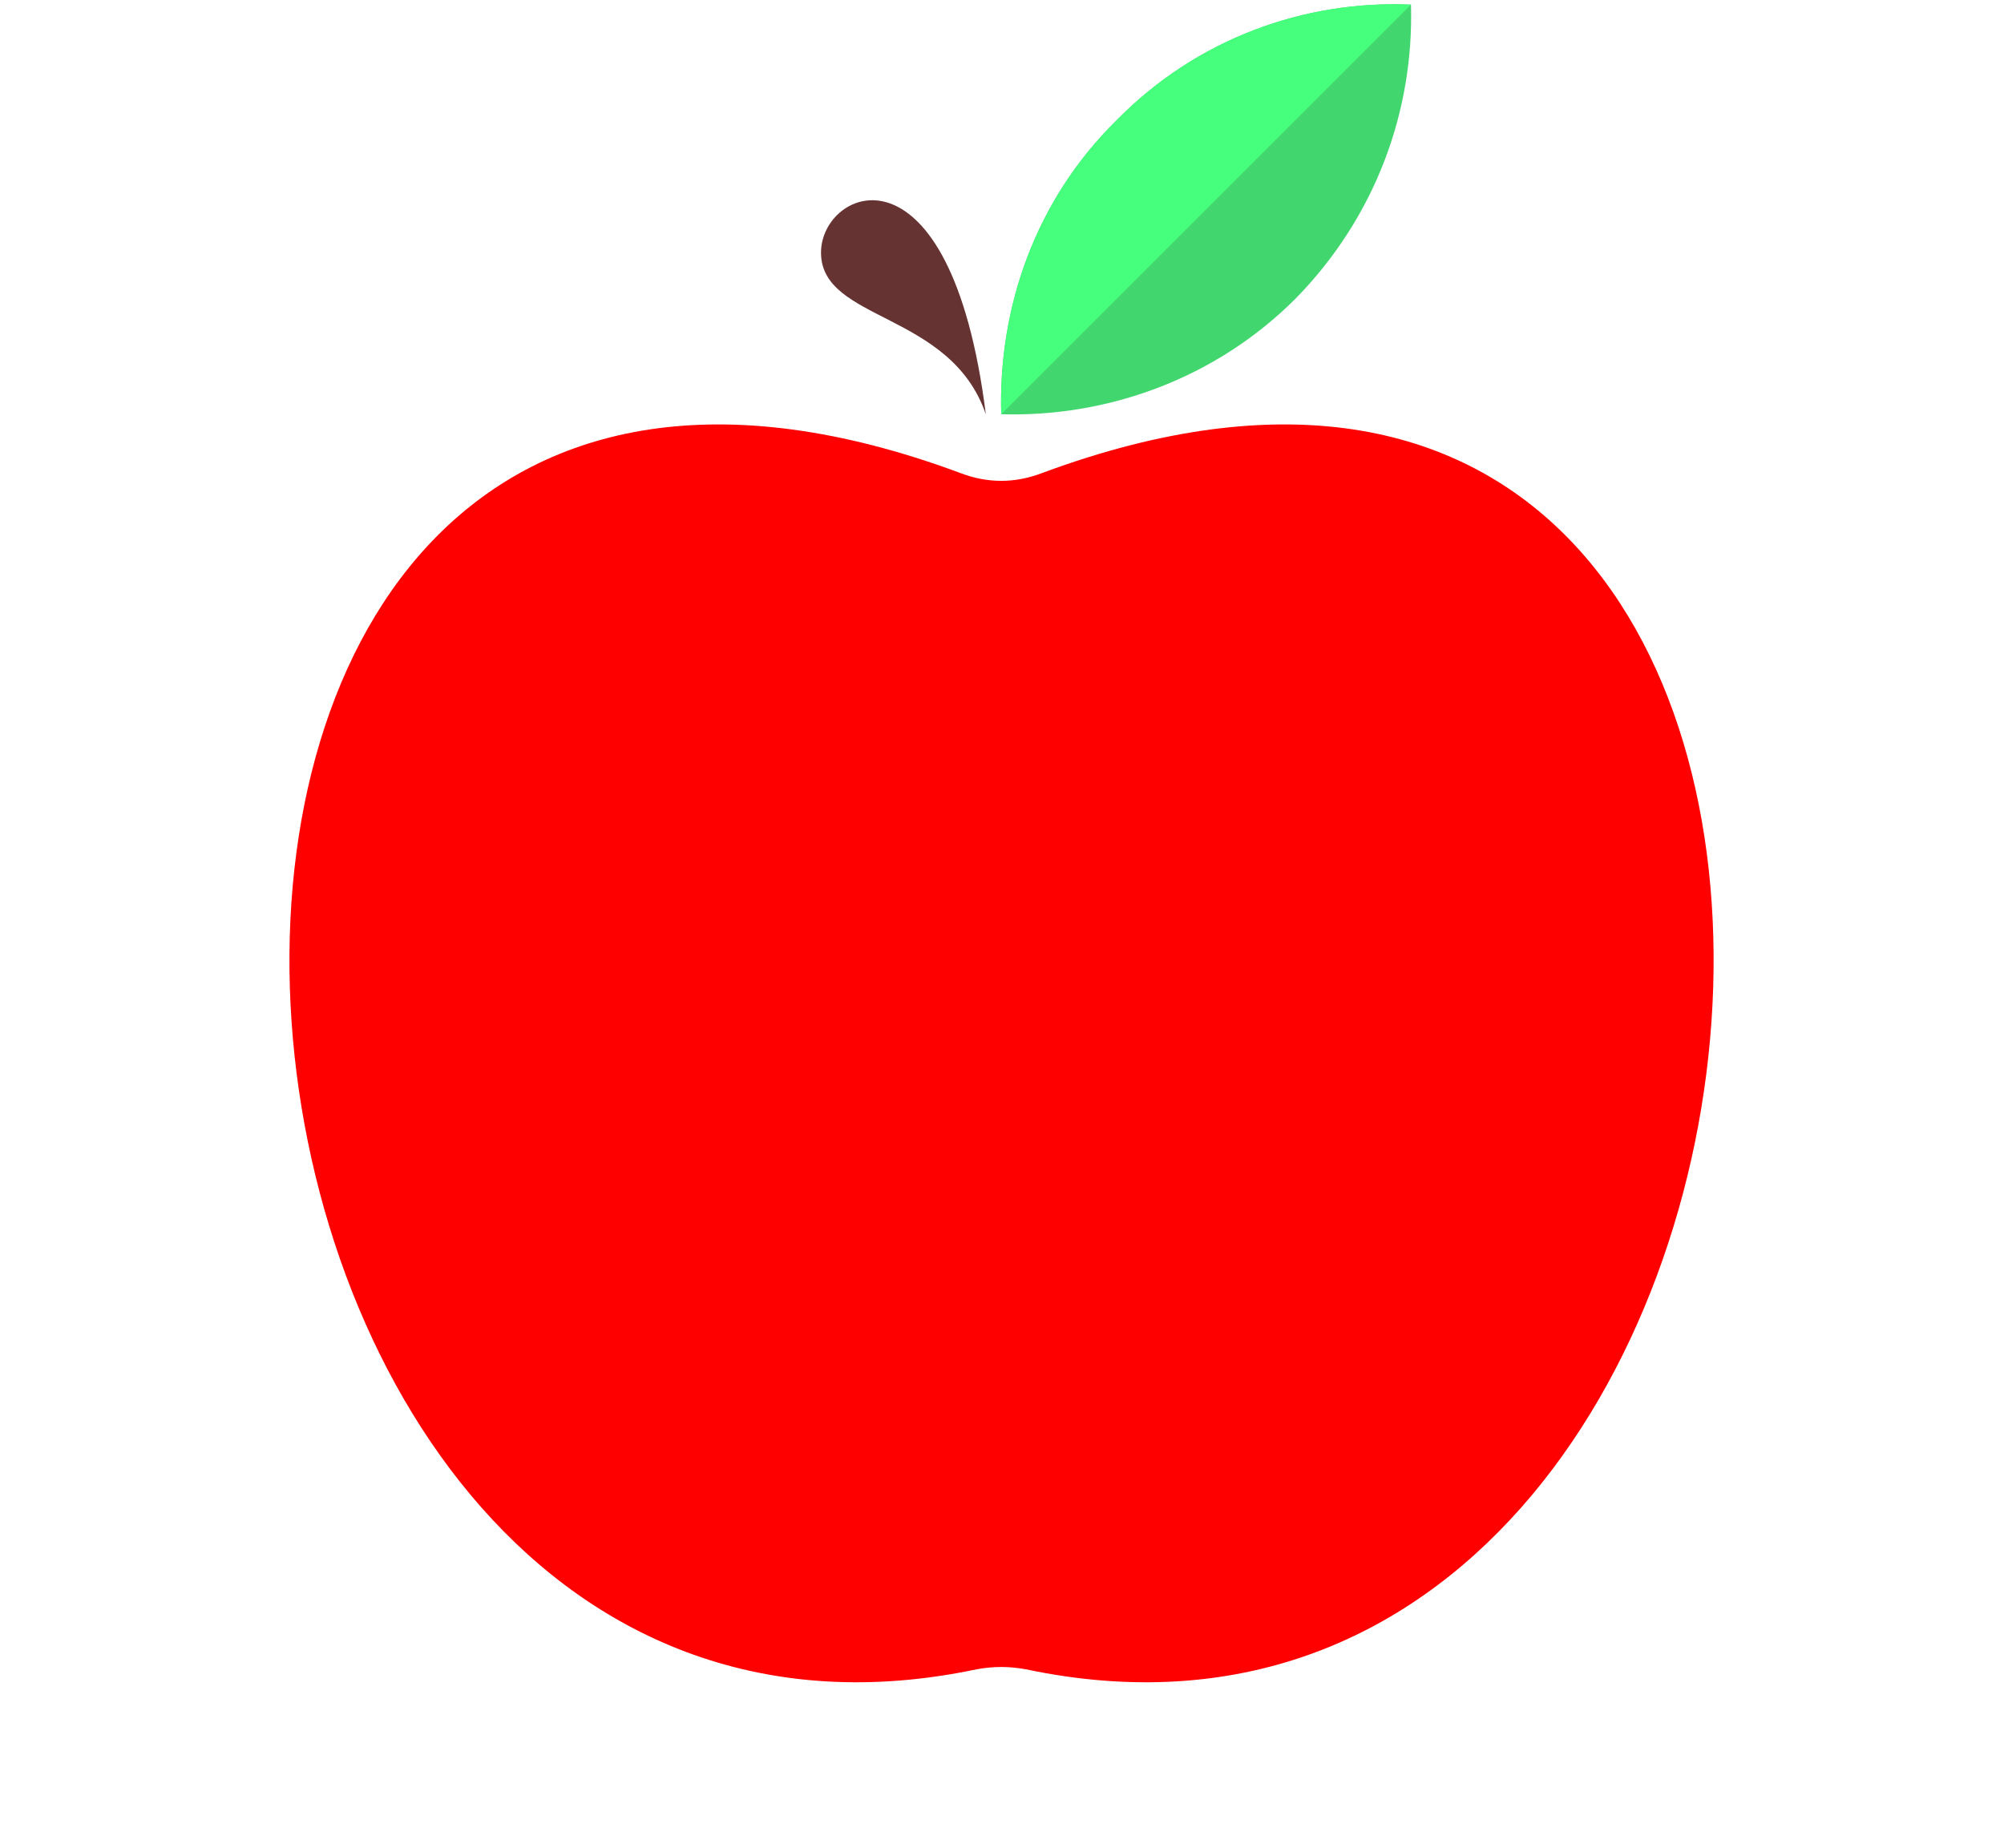 <?xml version="1.0" encoding="UTF-8" standalone="no"?><svg xmlns="http://www.w3.org/2000/svg" xmlns:xlink="http://www.w3.org/1999/xlink" clip-rule="evenodd" fill="#000000" fill-rule="evenodd" height="120" image-rendering="optimizeQuality" preserveAspectRatio="xMidYMid meet" shape-rendering="geometricPrecision" text-rendering="geometricPrecision" version="1" viewBox="-18.8 -0.3 130.1 120.0" width="130.1" zoomAndPan="magnify"><g><g><g id="change1_1"><path d="M43.5 30.4c-62.3,-23.1 -53.9,89.3 1.1,77.7 1.1,-0.2 2.1,-0.2 3.2,0 55,11.6 63.5,-100.8 1.1,-77.7 -1.8,0.7 -3.6,0.7 -5.4,0z" fill="#fe0000"/></g><g id="change2_1"><path d="M45.2 26.6c-2.3,-6.7 -10.7,-6 -10.7,-10.5 0,-4.2 8.4,-7.8 10.7,10.5z" fill="#663333"/></g><g id="change3_1"><path d="M72.8 0c0.2,6.9 -2.3,13.8 -7.5,19.1 -5.2,5.2 -12.2,7.7 -19.1,7.5 -0.2,-6.9 2.2,-13.9 7.5,-19.1 5.2,-5.3 12.2,-7.8 19.1,-7.5z" fill="#42d66f"/></g><g id="change4_1"><path d="M46.2 26.6c-0.2,-6.9 2.2,-13.9 7.5,-19.1 5.2,-5.3 12.2,-7.8 19.1,-7.5l-26.6 26.6z" fill="#45ff7d"/></g></g></g></svg>